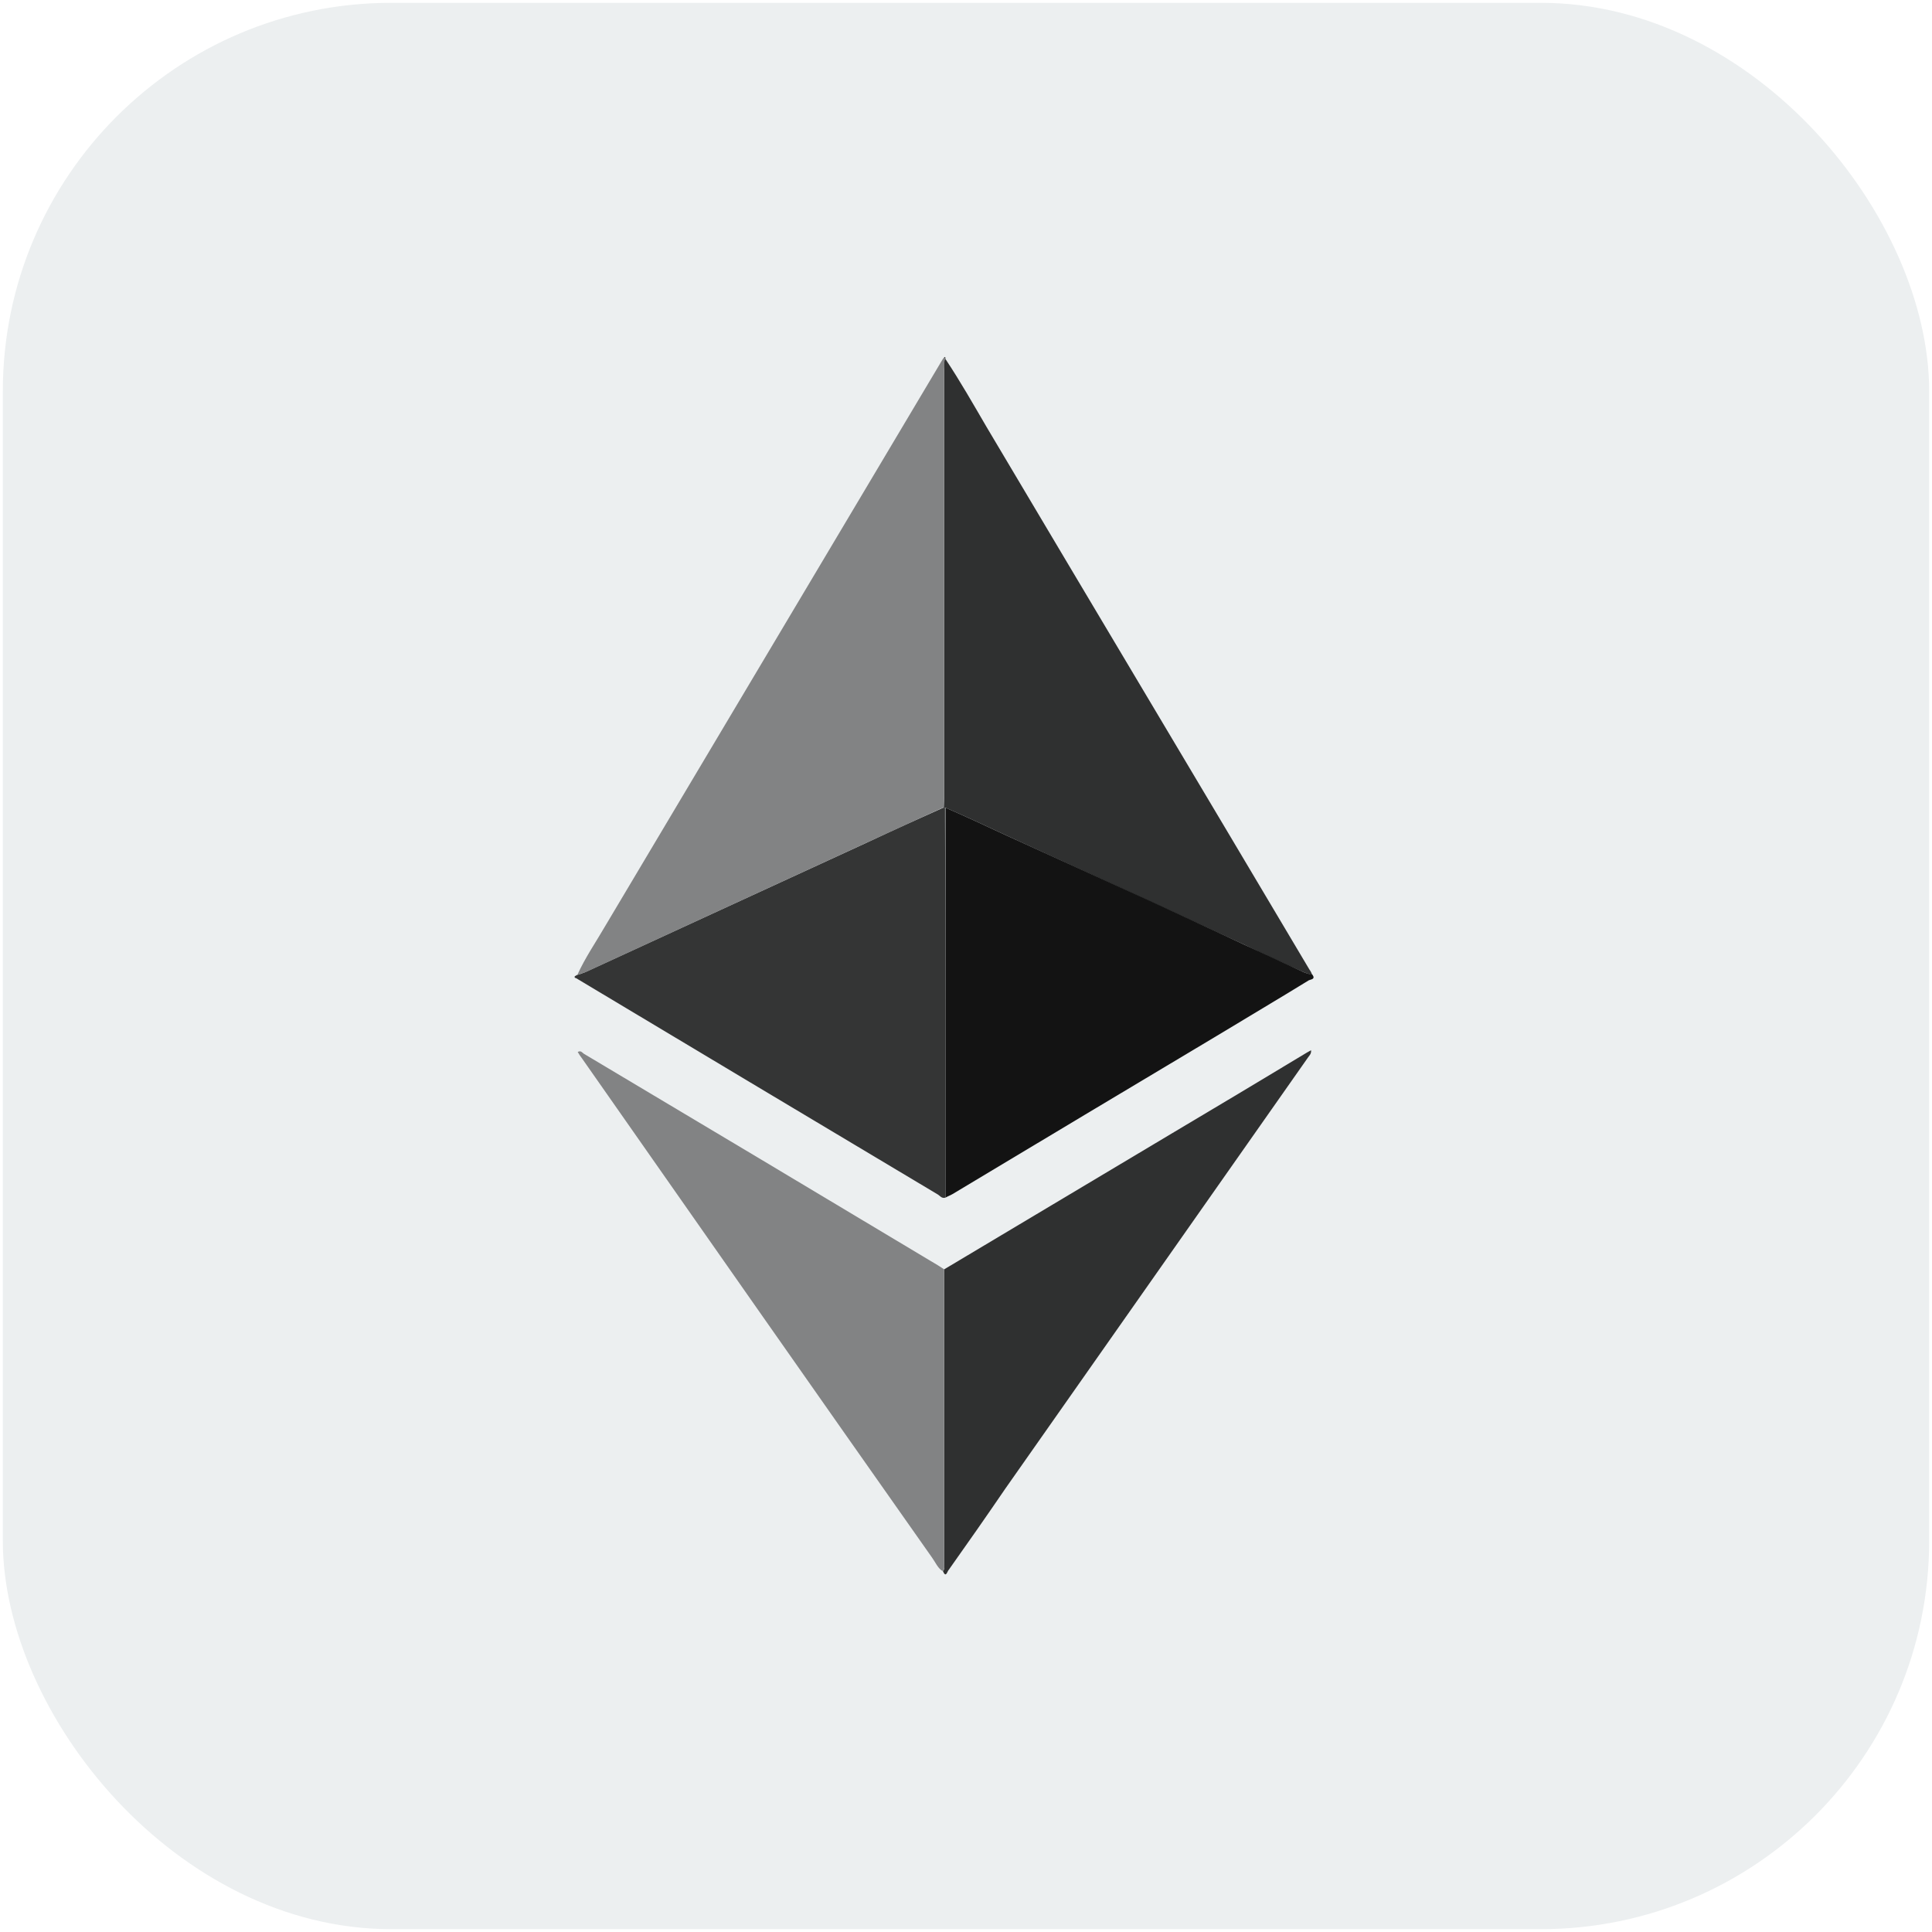 <svg width="44.444" height="44.444" viewBox="0 0 44.444 44.444" fill="none" xmlns="http://www.w3.org/2000/svg" xmlns:xlink="http://www.w3.org/1999/xlink">
	<desc>
			Created with Pixso.
	</desc>
	<defs>
		<clipPath id="clip6382_2724">
			<rect id="Ethereum Symbol" rx="8.935" width="44.314" height="44.314" transform="translate(0.065 0.065)" fill="white" fill-opacity="0"/>
		</clipPath>
	</defs>
	<rect id="Ethereum Symbol" rx="8.935" width="44.314" height="44.314" transform="translate(0.065 0.065)" fill="#ECEFF0" fill-opacity="1"/>
	<g clip-path="url(#clip6382_2724)">
		<path id="Ethereum" d="M21.75 27.55C21.66 27.58 21.62 27.5 21.56 27.47C18.8 25.82 16.05 24.18 13.3 22.53C13.27 22.51 13.25 22.5 13.22 22.49L13.22 22.46L13.27 22.43C13.34 22.41 13.4 22.39 13.47 22.36L19.97 19.37C20.54 19.1 21.12 18.84 21.7 18.58L21.74 18.58C21.74 18.66 21.74 18.73 21.74 18.81C21.75 21.73 21.75 24.64 21.75 27.55Z" fill="#343535" fill-opacity="1" fill-rule="nonzero"/>
		<path id="Ethereum" d="M21.75 18.58L21.71 18.58C21.71 18.49 21.72 18.41 21.72 18.32C21.72 15.05 21.72 11.78 21.72 8.51C21.71 8.43 21.71 8.34 21.73 8.26L21.75 8.26C22.09 8.77 22.39 9.3 22.7 9.83C25.17 13.99 27.65 18.14 30.12 22.3C30.15 22.34 30.17 22.38 30.19 22.43C30.12 22.41 30.05 22.39 29.98 22.36C29.53 22.16 29.07 21.95 28.62 21.73C27.92 21.41 27.21 21.08 26.51 20.76L23.11 19.2C22.66 18.99 22.21 18.78 21.75 18.58Z" fill="#2F3030" fill-opacity="1" fill-rule="nonzero"/>
		<path id="Ethereum" d="M21.74 8.26C21.72 8.34 21.71 8.42 21.72 8.51C21.72 11.78 21.72 15.05 21.72 18.32C21.72 18.4 21.71 18.49 21.71 18.57C21.13 18.84 20.55 19.1 19.97 19.37L13.48 22.36C13.41 22.38 13.34 22.41 13.28 22.43C13.46 22.03 13.71 21.67 13.93 21.29C16.51 16.96 19.09 12.62 21.67 8.29C21.68 8.27 21.7 8.24 21.72 8.22L21.74 8.26Z" fill="#828384" fill-opacity="1" fill-rule="nonzero"/>
		<path id="Ethereum" d="M21.75 18.58C22.21 18.78 22.66 18.99 23.11 19.2L26.51 20.75C27.22 21.08 27.92 21.4 28.62 21.73C29.08 21.94 29.53 22.15 29.98 22.36C30.05 22.39 30.12 22.41 30.19 22.42C30.27 22.53 30.15 22.53 30.11 22.55C29.41 22.98 28.7 23.4 27.99 23.83C25.96 25.04 23.93 26.26 21.91 27.47C21.86 27.5 21.8 27.52 21.75 27.55C21.75 24.64 21.75 21.73 21.75 18.82C21.75 18.74 21.75 18.66 21.75 18.58Z" fill="#131313" fill-opacity="1" fill-rule="nonzero"/>
		<path id="Ethereum" d="M21.72 29.2L27.03 26.03C28.04 25.43 29.06 24.82 30.07 24.21L30.16 24.16C30.17 24.25 30.11 24.29 30.08 24.34C27.76 27.64 25.45 30.94 23.13 34.24C22.7 34.87 22.26 35.5 21.82 36.12C21.79 36.15 21.76 36.31 21.69 36.14C21.74 36.1 21.72 36.03 21.72 35.98C21.72 33.72 21.72 31.46 21.72 29.2Z" fill="#2F3030" fill-opacity="1" fill-rule="nonzero"/>
		<path id="Ethereum" d="M21.72 29.2C21.72 31.46 21.72 33.72 21.72 35.97C21.72 36.03 21.74 36.1 21.68 36.14C21.57 36.07 21.52 35.94 21.44 35.83C18.75 32.01 16.07 28.18 13.39 24.35C13.35 24.3 13.32 24.25 13.29 24.2C13.36 24.16 13.39 24.21 13.43 24.24C16.15 25.86 18.86 27.48 21.58 29.11C21.63 29.14 21.67 29.17 21.72 29.2Z" fill="#828384" fill-opacity="1" fill-rule="nonzero"/>
		<path id="Ethereum" d="M21.74 8.26L21.72 8.22C21.75 8.2 21.75 8.24 21.75 8.25L21.74 8.26Z" fill="#393939" fill-opacity="1" fill-rule="nonzero"/>
	</g>
</svg>
